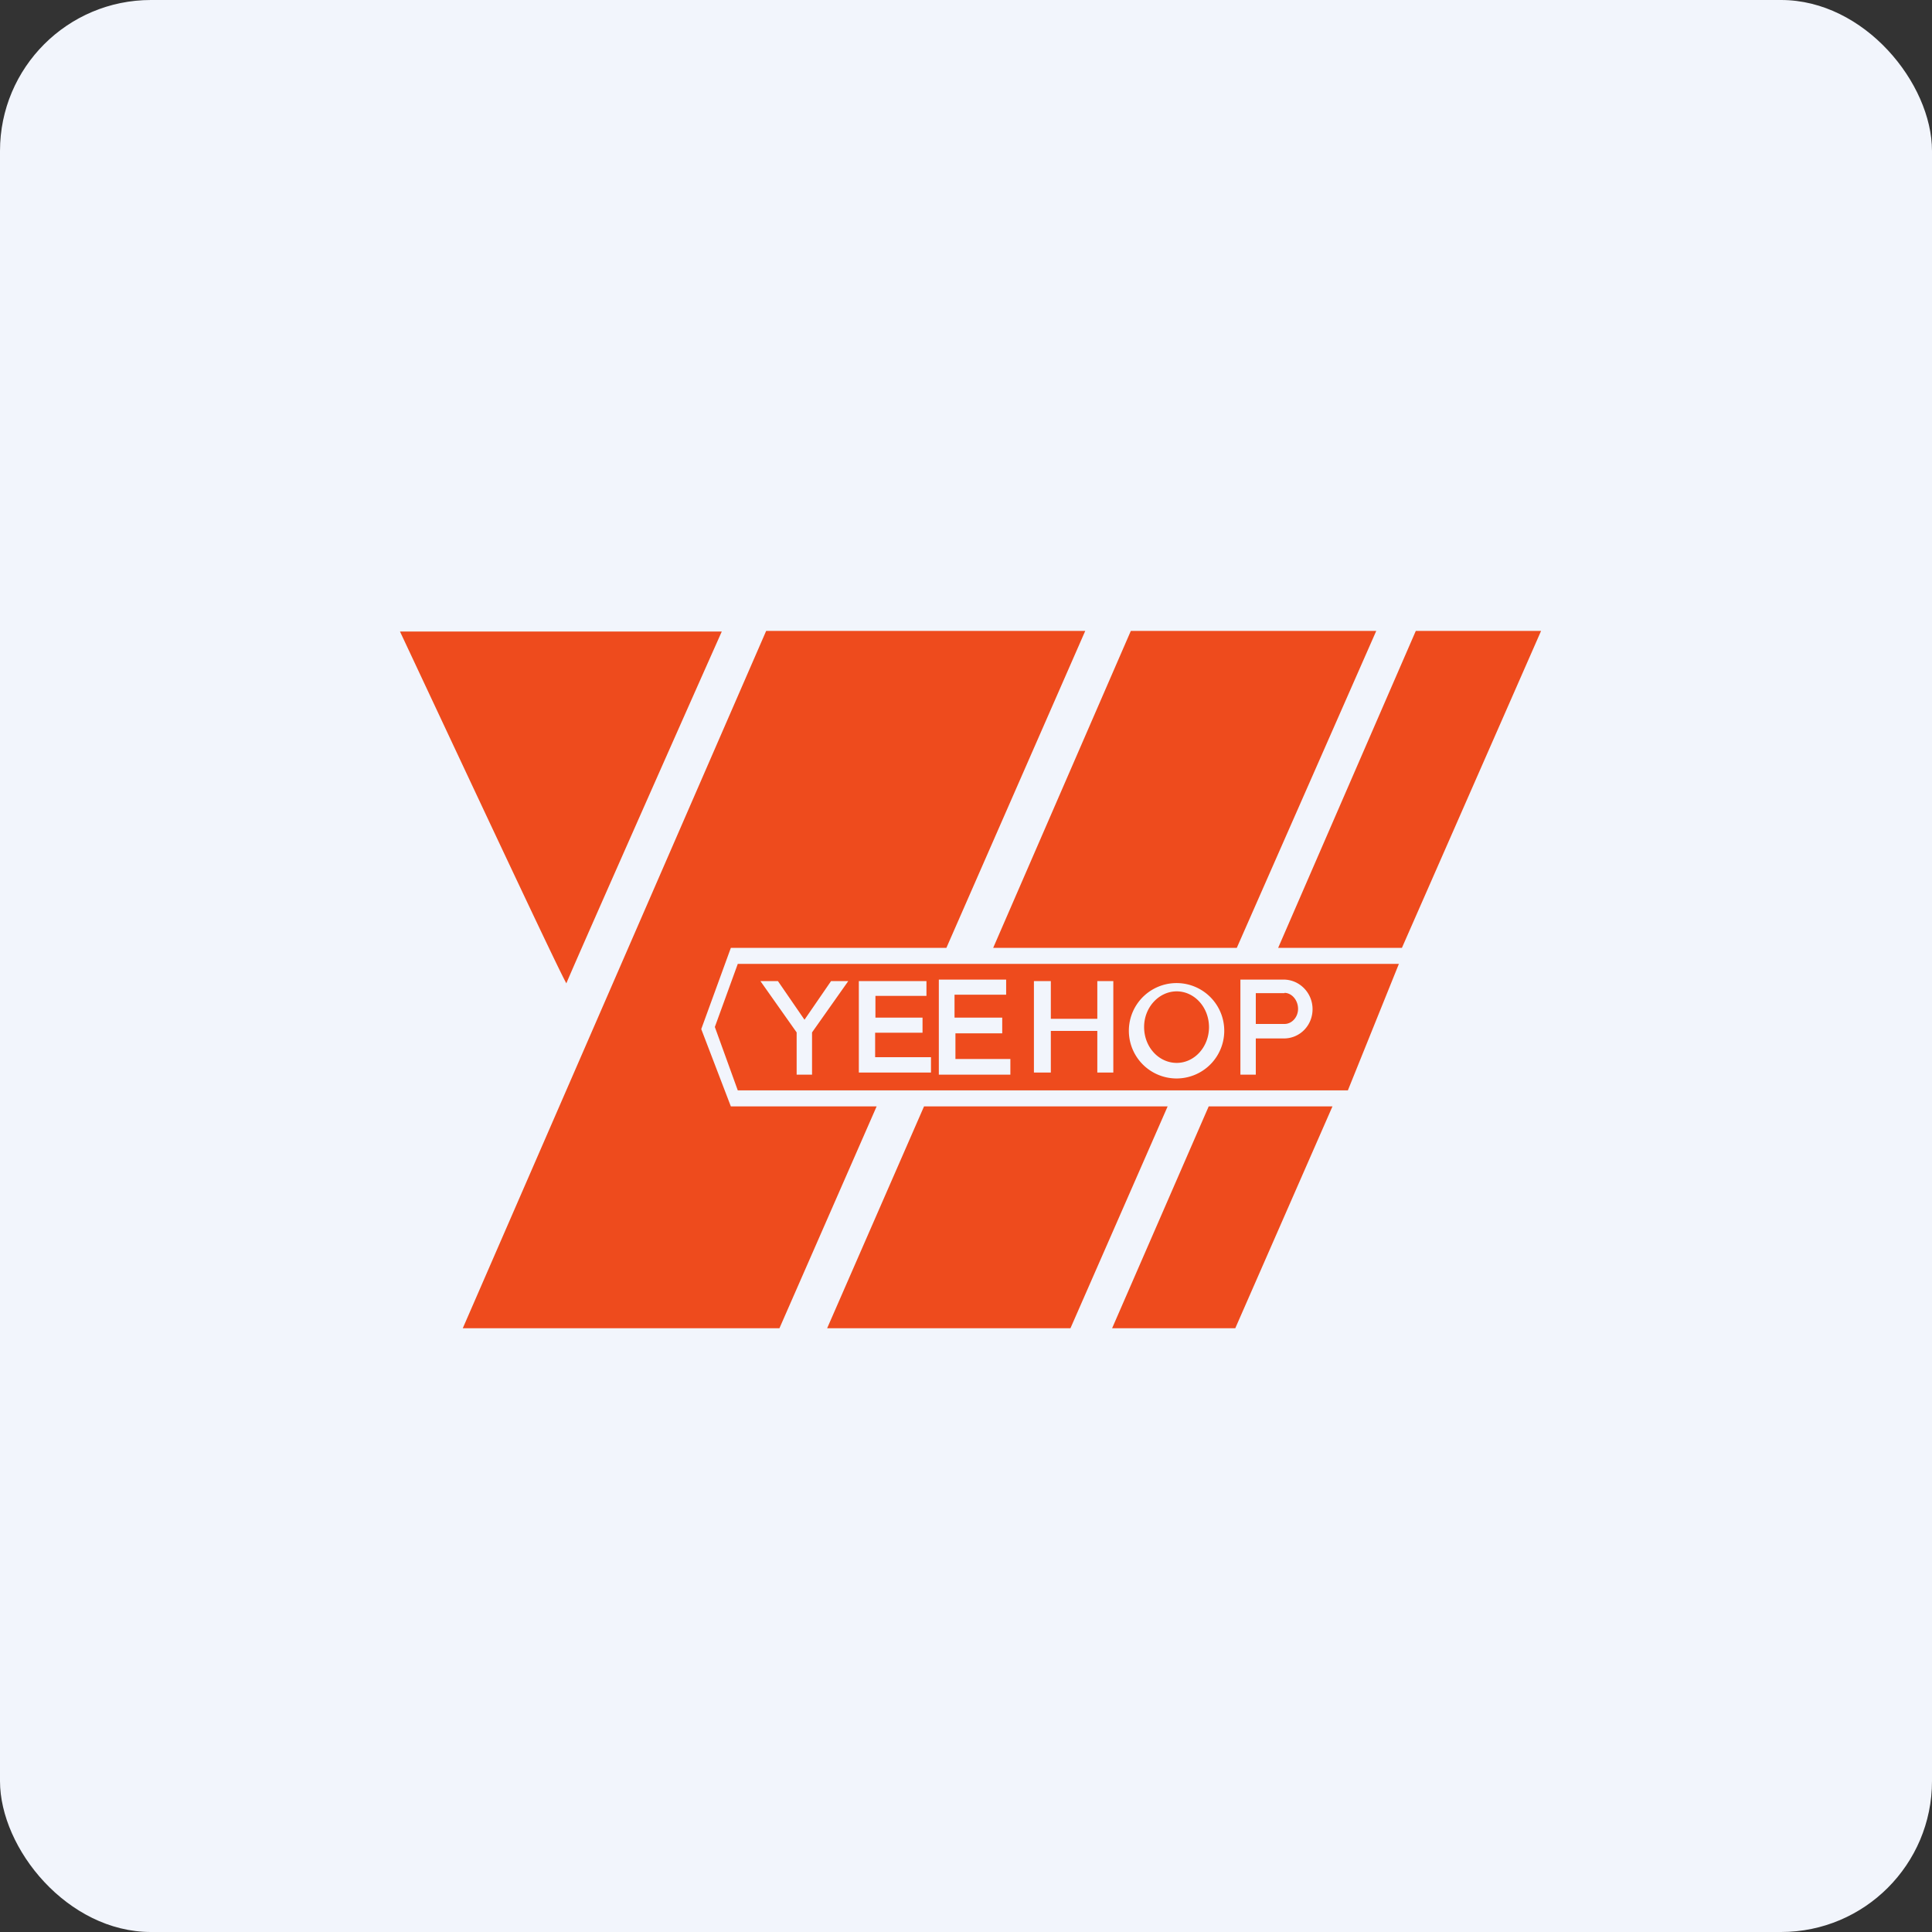 <!-- by FastBull --><svg xmlns="http://www.w3.org/2000/svg" width="64" height="64" viewBox="0 0 64 64"><rect x="0" y="0" width="64" height="64" fill="#333333" stroke="none"/><rect x="0" y="0" width="64" height="64" rx="5" ry="5" fill="#f2f5fc" /><path fill="#f2f5fc" d="M 2.75,2 L 61.55,2 L 61.55,60.80 L 2.75,60.80 L 2.75,2" /><path fill-rule="evenodd" d="M 15.33,44 L 25.38,20.90 L 35.95,20.90 L 31.35,31.40 L 24.21,31.40 L 23.23,34.09 L 24.21,36.65 L 29.04,36.65 L 25.82,44 L 15.32,44 L 15.33,44 M 30.61,36.65 L 27.40,44 L 35.46,44 L 38.68,36.65 L 30.60,36.65 L 30.61,36.65 M 40.04,36.65 L 36.84,44 L 40.92,44 L 44.14,36.65 L 40.05,36.65 L 40.04,36.65 M 46.44,31.40 L 42.34,31.40 L 46.90,20.90 L 51.05,20.90 L 46.44,31.40 L 46.44,31.40 M 40.98,31.40 L 32.90,31.40 L 37.46,20.90 L 45.59,20.90 L 40.97,31.40 L 40.98,31.40 M 18.77,32.58 C 18.75,32.67 15.09,24.84 13.25,20.92 L 23.91,20.92 C 22.20,24.76 18.78,32.49 18.76,32.58 L 18.77,32.58 M 46.34,31.93 L 24.44,31.93 L 23.68,34.02 L 24.44,36.12 L 44.65,36.12 L 46.34,31.93 L 46.34,31.93 M 31.10,32.45 L 31.10,35.60 L 33.47,35.60 L 33.47,35.08 L 31.65,35.08 L 31.65,34.23 L 33.20,34.23 L 33.20,33.71 L 31.62,33.71 L 31.62,32.95 L 33.33,32.95 L 33.33,32.45 L 31.10,32.45 M 25.19,32.50 L 26.39,34.20 L 26.39,35.60 L 26.90,35.60 L 26.90,34.20 L 28.10,32.50 L 27.53,32.50 L 26.65,33.78 L 25.77,32.50 L 25.19,32.50 M 28.45,35.53 L 28.45,32.50 L 30.69,32.50 L 30.69,32.99 L 29,32.99 L 29,33.71 L 30.56,33.71 L 30.56,34.21 L 28.99,34.21 L 28.99,35.02 L 30.84,35.02 L 30.84,35.53 L 28.45,35.53 L 28.45,35.53 M 36.35,32.50 L 36.88,32.50 L 36.88,35.53 L 36.35,35.53 L 36.35,34.15 L 34.81,34.15 L 34.81,35.53 L 34.25,35.53 L 34.25,32.50 L 34.81,32.50 L 34.81,33.75 L 36.35,33.75 L 36.35,32.49 L 36.35,32.50 M 40.55,34.02 A 1.58,1.58 0 1,1 37.40,34.02 A 1.58,1.58 0 0,1 40.55,34.02 M 40.05,34.02 C 40.05,34.69 39.56,35.21 38.98,35.21 C 38.39,35.21 37.90,34.69 37.90,34.02 C 37.90,33.37 38.39,32.84 38.98,32.84 C 39.56,32.84 40.05,33.36 40.05,34.03 M 41.09,35.60 L 41.09,32.45 L 42.52,32.45 C 43.05,32.45 43.48,32.89 43.48,33.43 C 43.48,33.97 43.06,34.40 42.53,34.40 L 41.60,34.40 L 41.60,35.60 L 41.08,35.60 L 41.09,35.60 M 42.55,32.90 L 41.60,32.90 L 41.60,33.92 L 42.55,33.92 C 42.80,33.92 43,33.69 43,33.42 C 43,33.13 42.79,32.89 42.55,32.89 L 42.55,32.90" fill="#ee4b1d" /></svg>